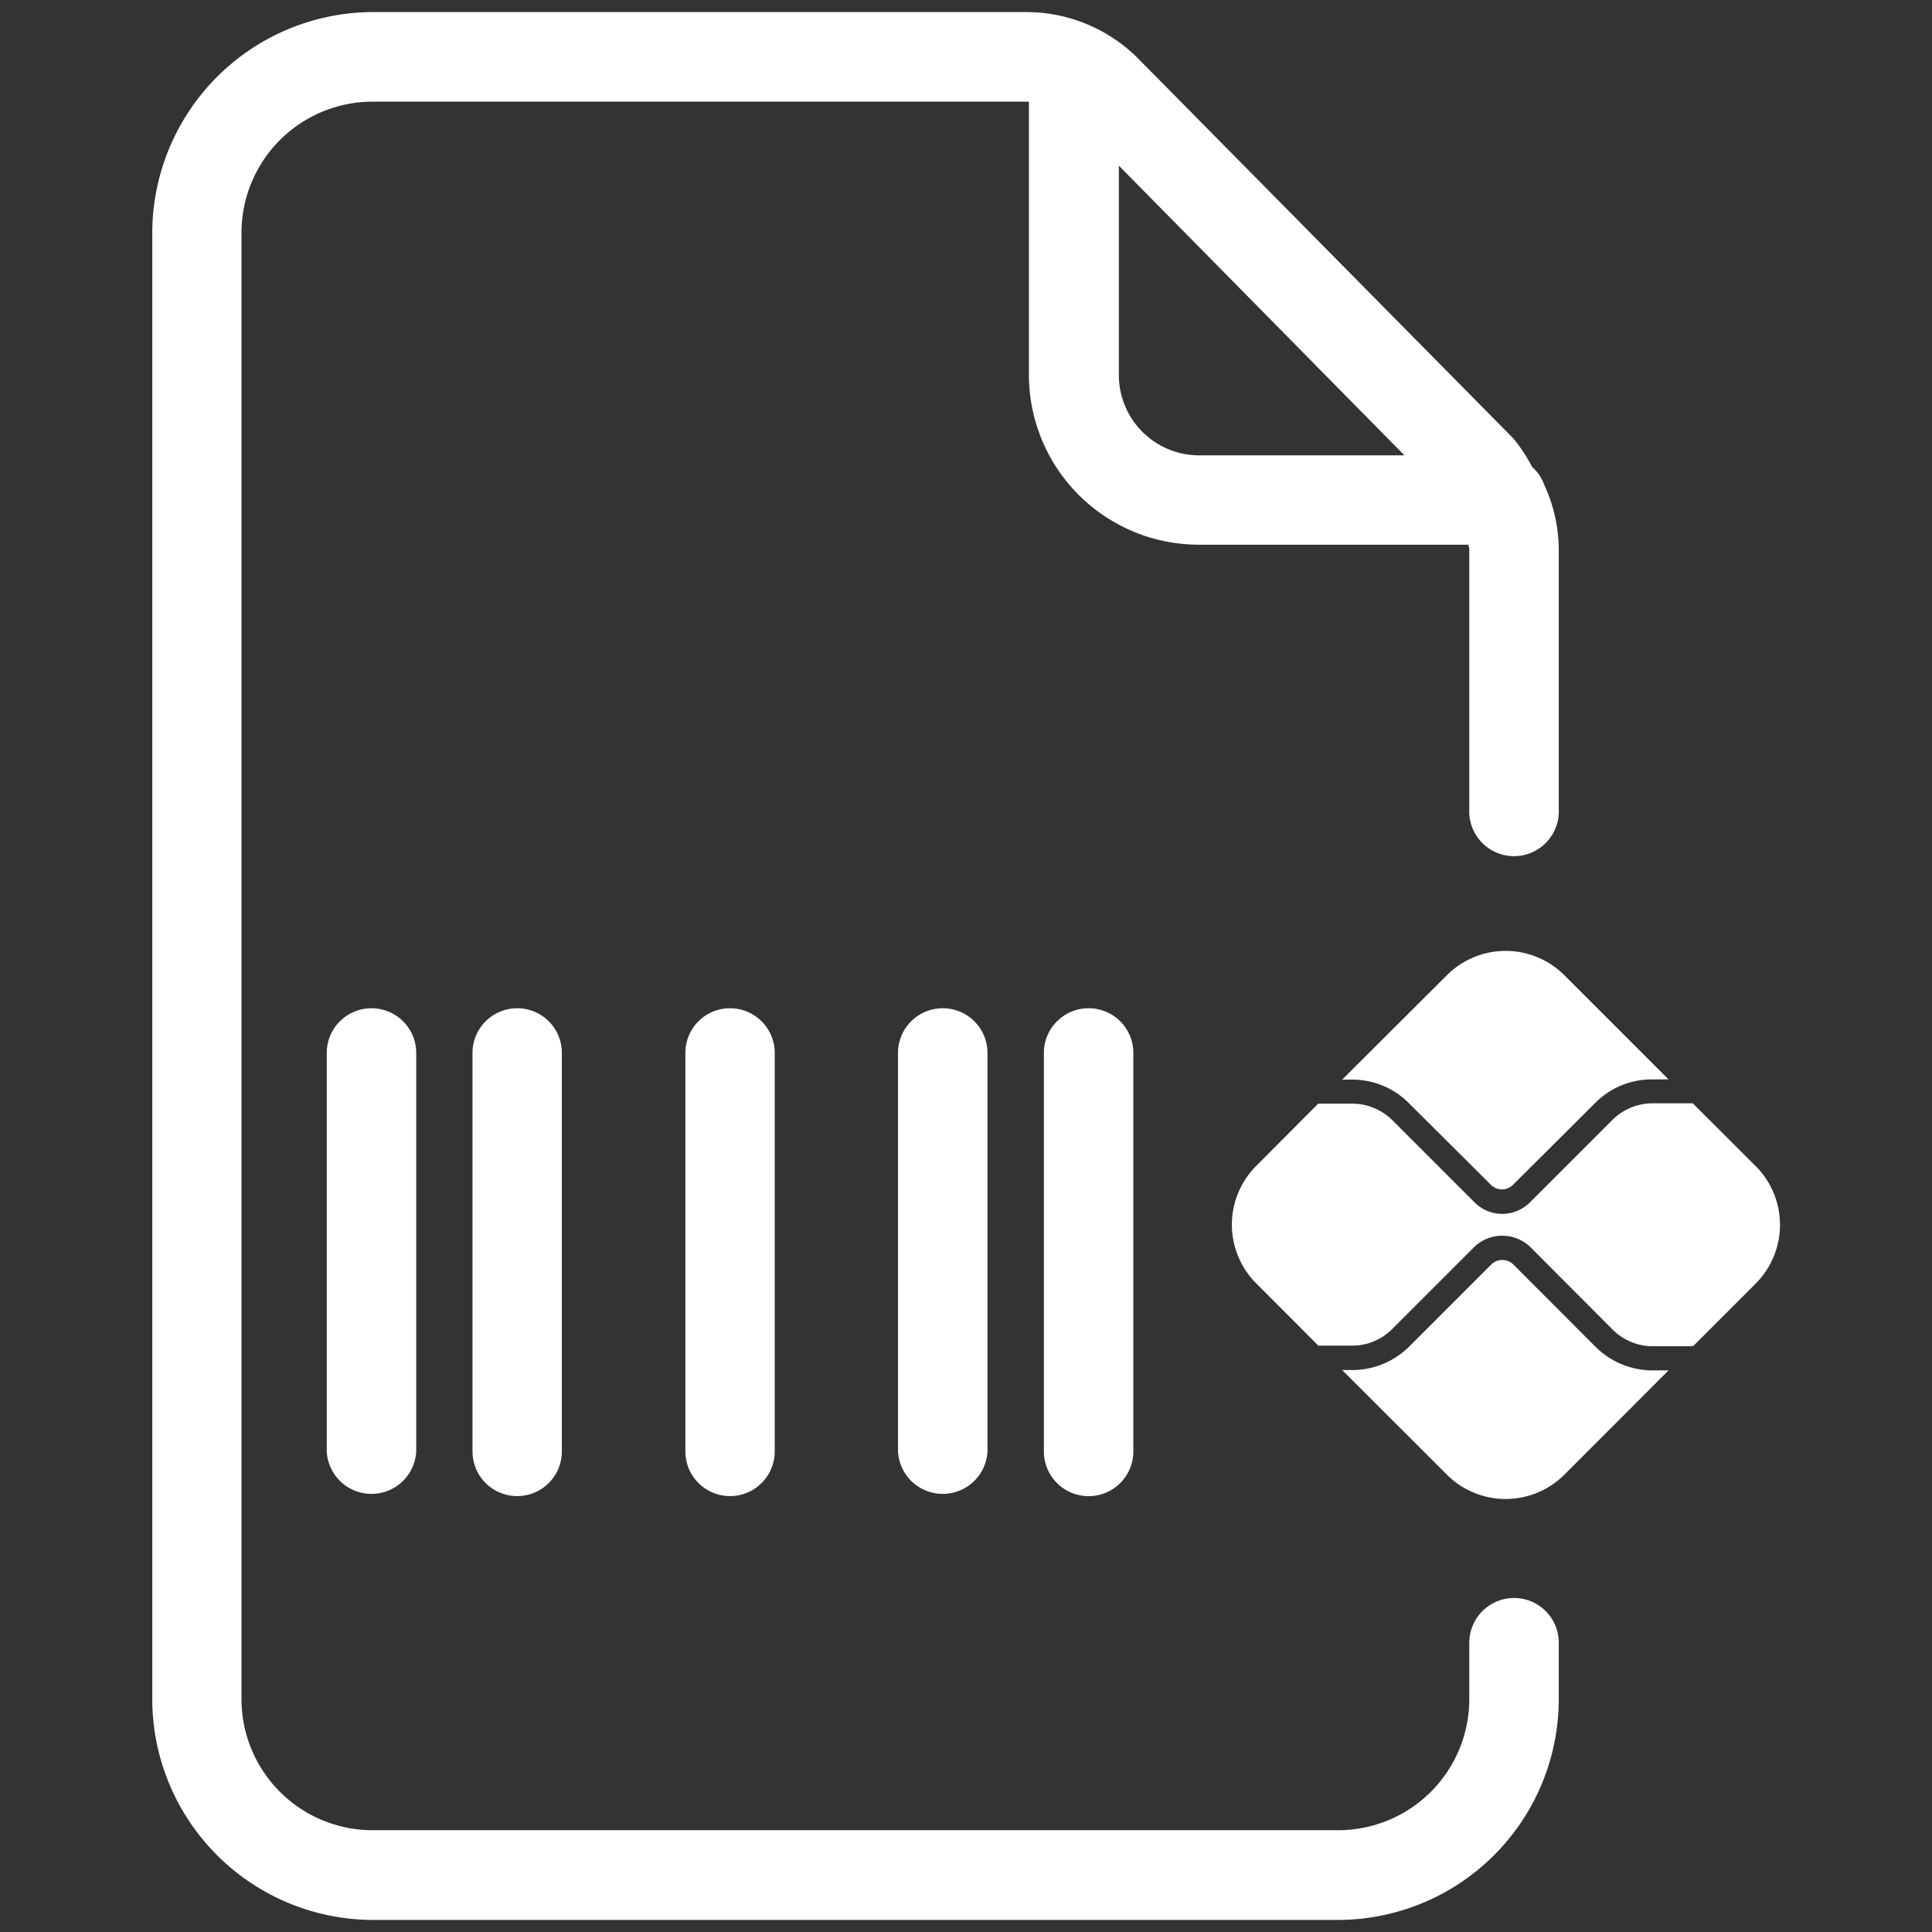 <svg id="transacional-boleto-pix" xmlns="http://www.w3.org/2000/svg" xmlns:xlink="http://www.w3.org/1999/xlink" width="16" height="16" viewBox="0 0 16 16">
  <rect x="0" y="0" width="16" height="16" fill="#333333" stroke="none"/>
  <defs>
    <linearGradient id="linear-gradient" x1="0.5" x2="0.5" y2="1" gradientUnits="objectBoundingBox">
      <stop offset="0" stop-color="#FFF"/>
      <stop offset="0.402" stop-color="#FFF"/>
      <stop offset="0.899" stop-color="#FFF"/>
      <stop offset="1" stop-color="#FFF"/>
    </linearGradient>
    <clipPath id="clip-path">
      <rect id="Retângulo_120346" data-name="Retângulo 120346" width="16" height="16" transform="translate(147 1127)" stroke="rgba(0,0,0,0)" stroke-width="1" opacity="0.588" fill="url(#linear-gradient)"/>
    </clipPath>
  </defs>
  <g id="Grupo_de_máscara_214854" data-name="Grupo de máscara 214854" transform="translate(-147 -1127)" clip-path="url(#clip-path)">
    <rect id="Retângulo_120344" data-name="Retângulo 120344" width="16" height="16" transform="translate(147 1127)" stroke="rgba(0,0,0,0)" stroke-width="1" opacity="0" fill="url(#linear-gradient)"/>
    <g id="Grupo_223975" data-name="Grupo 223975" transform="translate(147 1127)">
      <path id="Caminho_74390" data-name="Caminho 74390" d="M13.684,11.349h.134l-.863.864a.688.688,0,0,1-.972,0h0l-.868-.867H11.2a.667.667,0,0,0,.471-.195l.681-.681a.131.131,0,0,1,.179,0l.683.684A.668.668,0,0,0,13.684,11.349ZM11.668,9.136l.681.678a.129.129,0,0,0,.179,0h0l.684-.681a.66.66,0,0,1,.471-.194h.135l-.863-.863a.688.688,0,0,0-.972,0h0l-.868.865H11.2A.659.659,0,0,1,11.668,9.136Zm2.87.52-.519-.519h-.335a.474.474,0,0,0-.33.137l-.684.684a.324.324,0,0,1-.458,0l0,0-.681-.681A.473.473,0,0,0,11.2,9.14h-.283l-.514.516a.688.688,0,0,0,0,.972h0l.515.516H11.2a.467.467,0,0,0,.329-.137l.681-.681a.335.335,0,0,1,.462,0l.684.686a.47.47,0,0,0,.329.137h.336l.519-.519a.689.689,0,0,0,0-.973Z" stroke="rgba(0,0,0,0)" stroke-width="1" fill="url(#linear-gradient)"/>
      <g id="Grupo_de_máscara_83074" data-name="Grupo de máscara 83074">
        <path id="Caminho_2878426" data-name="Caminho 2878426" d="M12.539,13.234a.371.371,0,0,0-.371.37v.467a1.086,1.086,0,0,1-1.086,1.086H3.09A1.086,1.086,0,0,1,2,14.071H2V1.928A1.086,1.086,0,0,1,3.09.842H8.521V3.105A1.408,1.408,0,0,0,9.927,4.511h2.234c0,.012.007.022.007.034V6.7a.371.371,0,1,0,.741,0V4.544a1.285,1.285,0,0,0-.12-.528.35.35,0,0,0-.1-.148,1.342,1.342,0,0,0-.157-.238L9.428.487A1.308,1.308,0,0,0,8.5.1H3.09A1.832,1.832,0,0,0,1.261,1.928V14.074A1.831,1.831,0,0,0,3.09,15.9h7.991a1.83,1.83,0,0,0,1.828-1.829V13.6A.37.37,0,0,0,12.539,13.234Zm-.908-9.463h-1.7a.665.665,0,0,1-.665-.665h0V1.372ZM7.808,8.35a.37.37,0,0,1,.37.37v3.3a.371.371,0,0,1-.741,0V8.72A.37.37,0,0,1,7.808,8.35Zm1.207,0a.37.37,0,0,1,.371.37v3.3a.37.37,0,0,1-.741,0V8.72A.37.37,0,0,1,9.015,8.35Zm-5.939,0a.37.37,0,0,1,.371.37v3.3a.371.371,0,0,1-.741,0V8.72A.37.37,0,0,1,3.076,8.35Zm1.207,0a.369.369,0,0,1,.37.37v3.3a.37.37,0,0,1-.74,0V8.72a.37.37,0,0,1,.369-.37Zm1.763,0a.37.37,0,0,1,.37.37v3.3a.37.37,0,1,1-.74,0V8.72A.369.369,0,0,1,6.046,8.35Z" stroke="rgba(0,0,0,0)" stroke-width="1" fill="url(#linear-gradient)"/>
      </g>
    </g>
  </g>
</svg>

